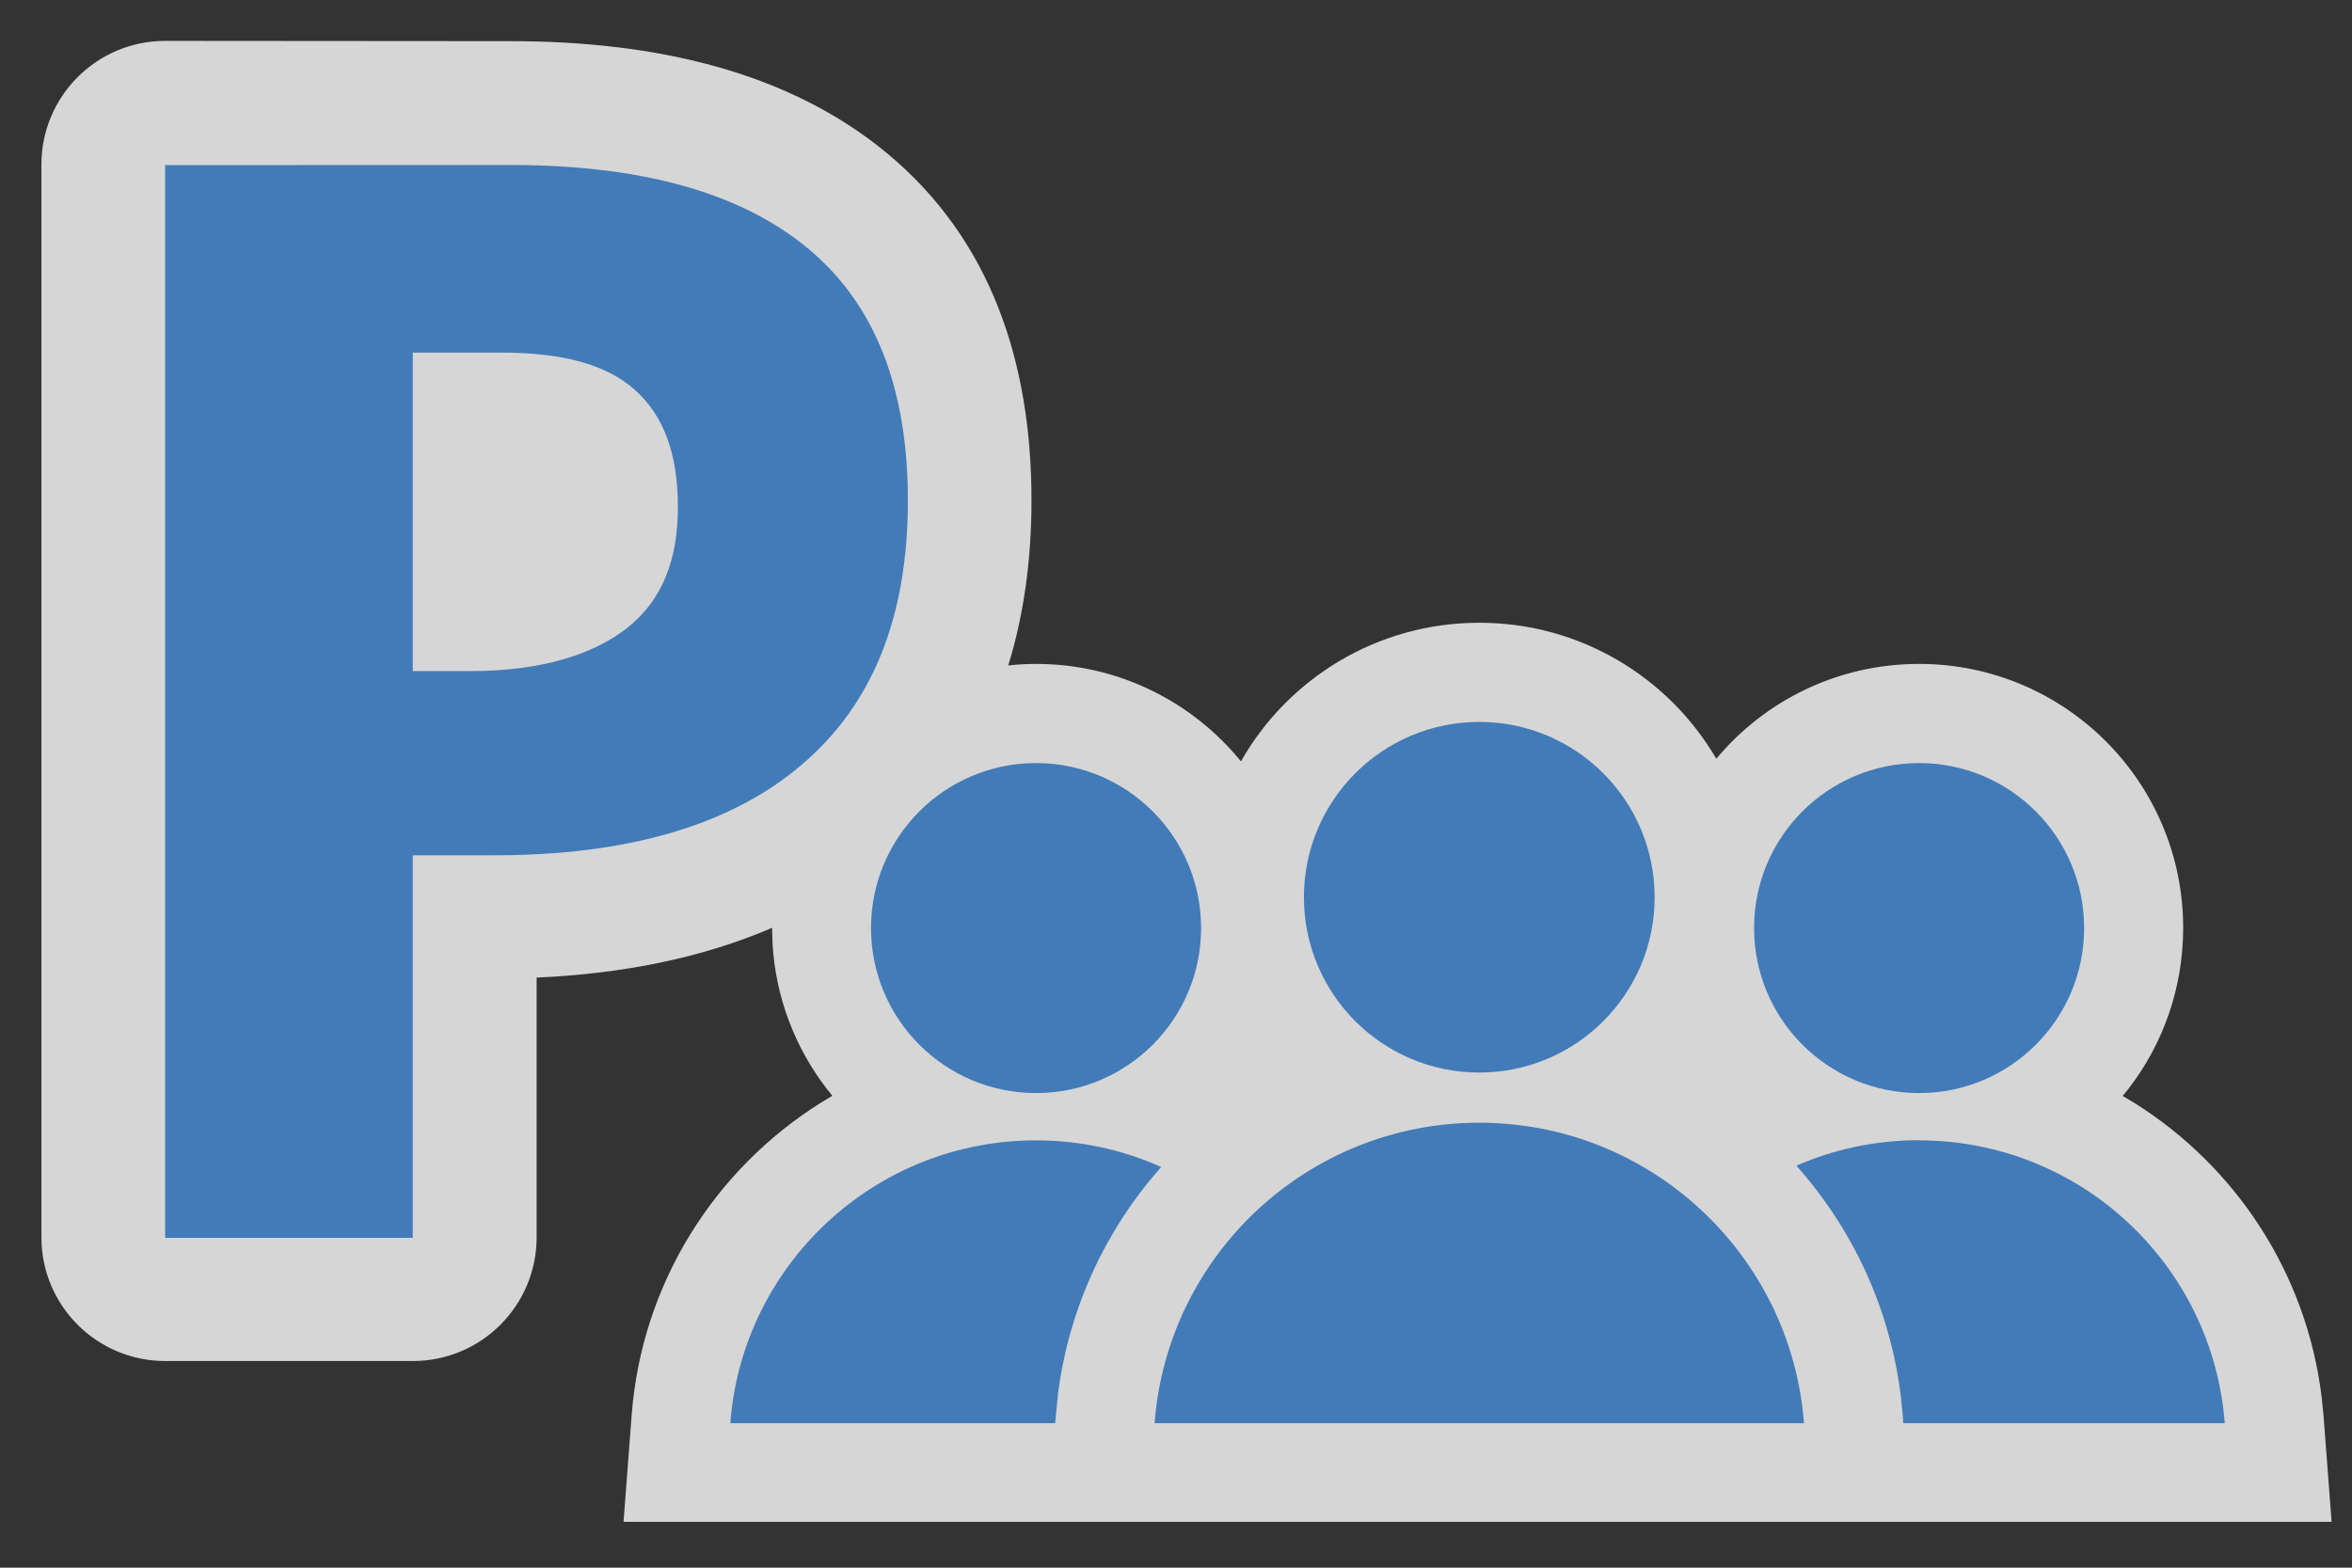 <svg height="12" viewBox="0 0 18 12" width="18" xmlns="http://www.w3.org/2000/svg"><rect x="0" y="0" width="18" height="12" fill="#333333" stroke="none"/><g fill="none"><path d="m3.906.315c1.122 0 2.136.237 2.886.861.792.659 1.102 1.598 1.102 2.654 0 .445-.056.87-.178 1.264.069-.008.14-.012.213-.012.633 0 1.198.291 1.568.746.36-.634 1.042-1.061 1.824-1.061.774 0 1.45.418 1.814 1.041.37-.444.928-.726 1.552-.726 1.116 0 2.021.905 2.021 2.021 0 .462-.155.888-.416 1.228l-.047.058.089.053c.773.485 1.319 1.301 1.434 2.255l.014.137.062.815h-13.072l.062-.815c.077-1.013.638-1.885 1.448-2.393l.088-.053-.046-.058c-.239-.312-.389-.696-.412-1.113l-.003-.115c-.537.232-1.148.352-1.802.381v1.988c0 .523-.424.947-.947.947h-1.896c-.523 0-.947-.424-.947-.947v-8.211c0-.523.424-.947.947-.947z" fill="#fff" opacity=".8"/><path d="m7.929 8.729c.341 0 .666.073.958.204-.421.474-.705 1.073-.79 1.736l-.022.225h-2.486c.092-1.211 1.104-2.165 2.339-2.165zm6.758 0c1.235 0 2.247.954 2.339 2.165h-2.46l-.004-.058-.014-.14c-.081-.679-.37-1.29-.8-1.773.287-.126.605-.195.939-.195zm-3.366-.135c1.312 0 2.387 1.014 2.485 2.3h-4.97c.098-1.287 1.173-2.3 2.485-2.3zm-7.414-7.331c.994 0 1.76.208 2.28.642.515.428.761 1.076.761 1.927 0 .879-.263 1.559-.819 2.027-.544.462-1.334.688-2.345.688h-.625v2.928h-1.895l0-8.211zm4.022 4.578c.698 0 1.263.566 1.263 1.263 0 .698-.566 1.263-1.263 1.263-.698 0-1.263-.566-1.263-1.263 0-.698.566-1.263 1.263-1.263zm6.758 0c.698 0 1.263.566 1.263 1.263 0 .698-.566 1.263-1.263 1.263s-1.263-.566-1.263-1.263c0-.698.566-1.263 1.263-1.263zm-3.366-.315c.741 0 1.342.601 1.342 1.342s-.601 1.342-1.342 1.342c-.741 0-1.342-.601-1.342-1.342s.601-1.342 1.342-1.342zm-7.484-2.827h-.678v2.438h.444c.532 0 .936-.124 1.199-.332.269-.214.386-.523.386-.923 0-.411-.11-.704-.333-.901-.216-.191-.55-.282-1.018-.282z" fill="#427bb8"/></g></svg>